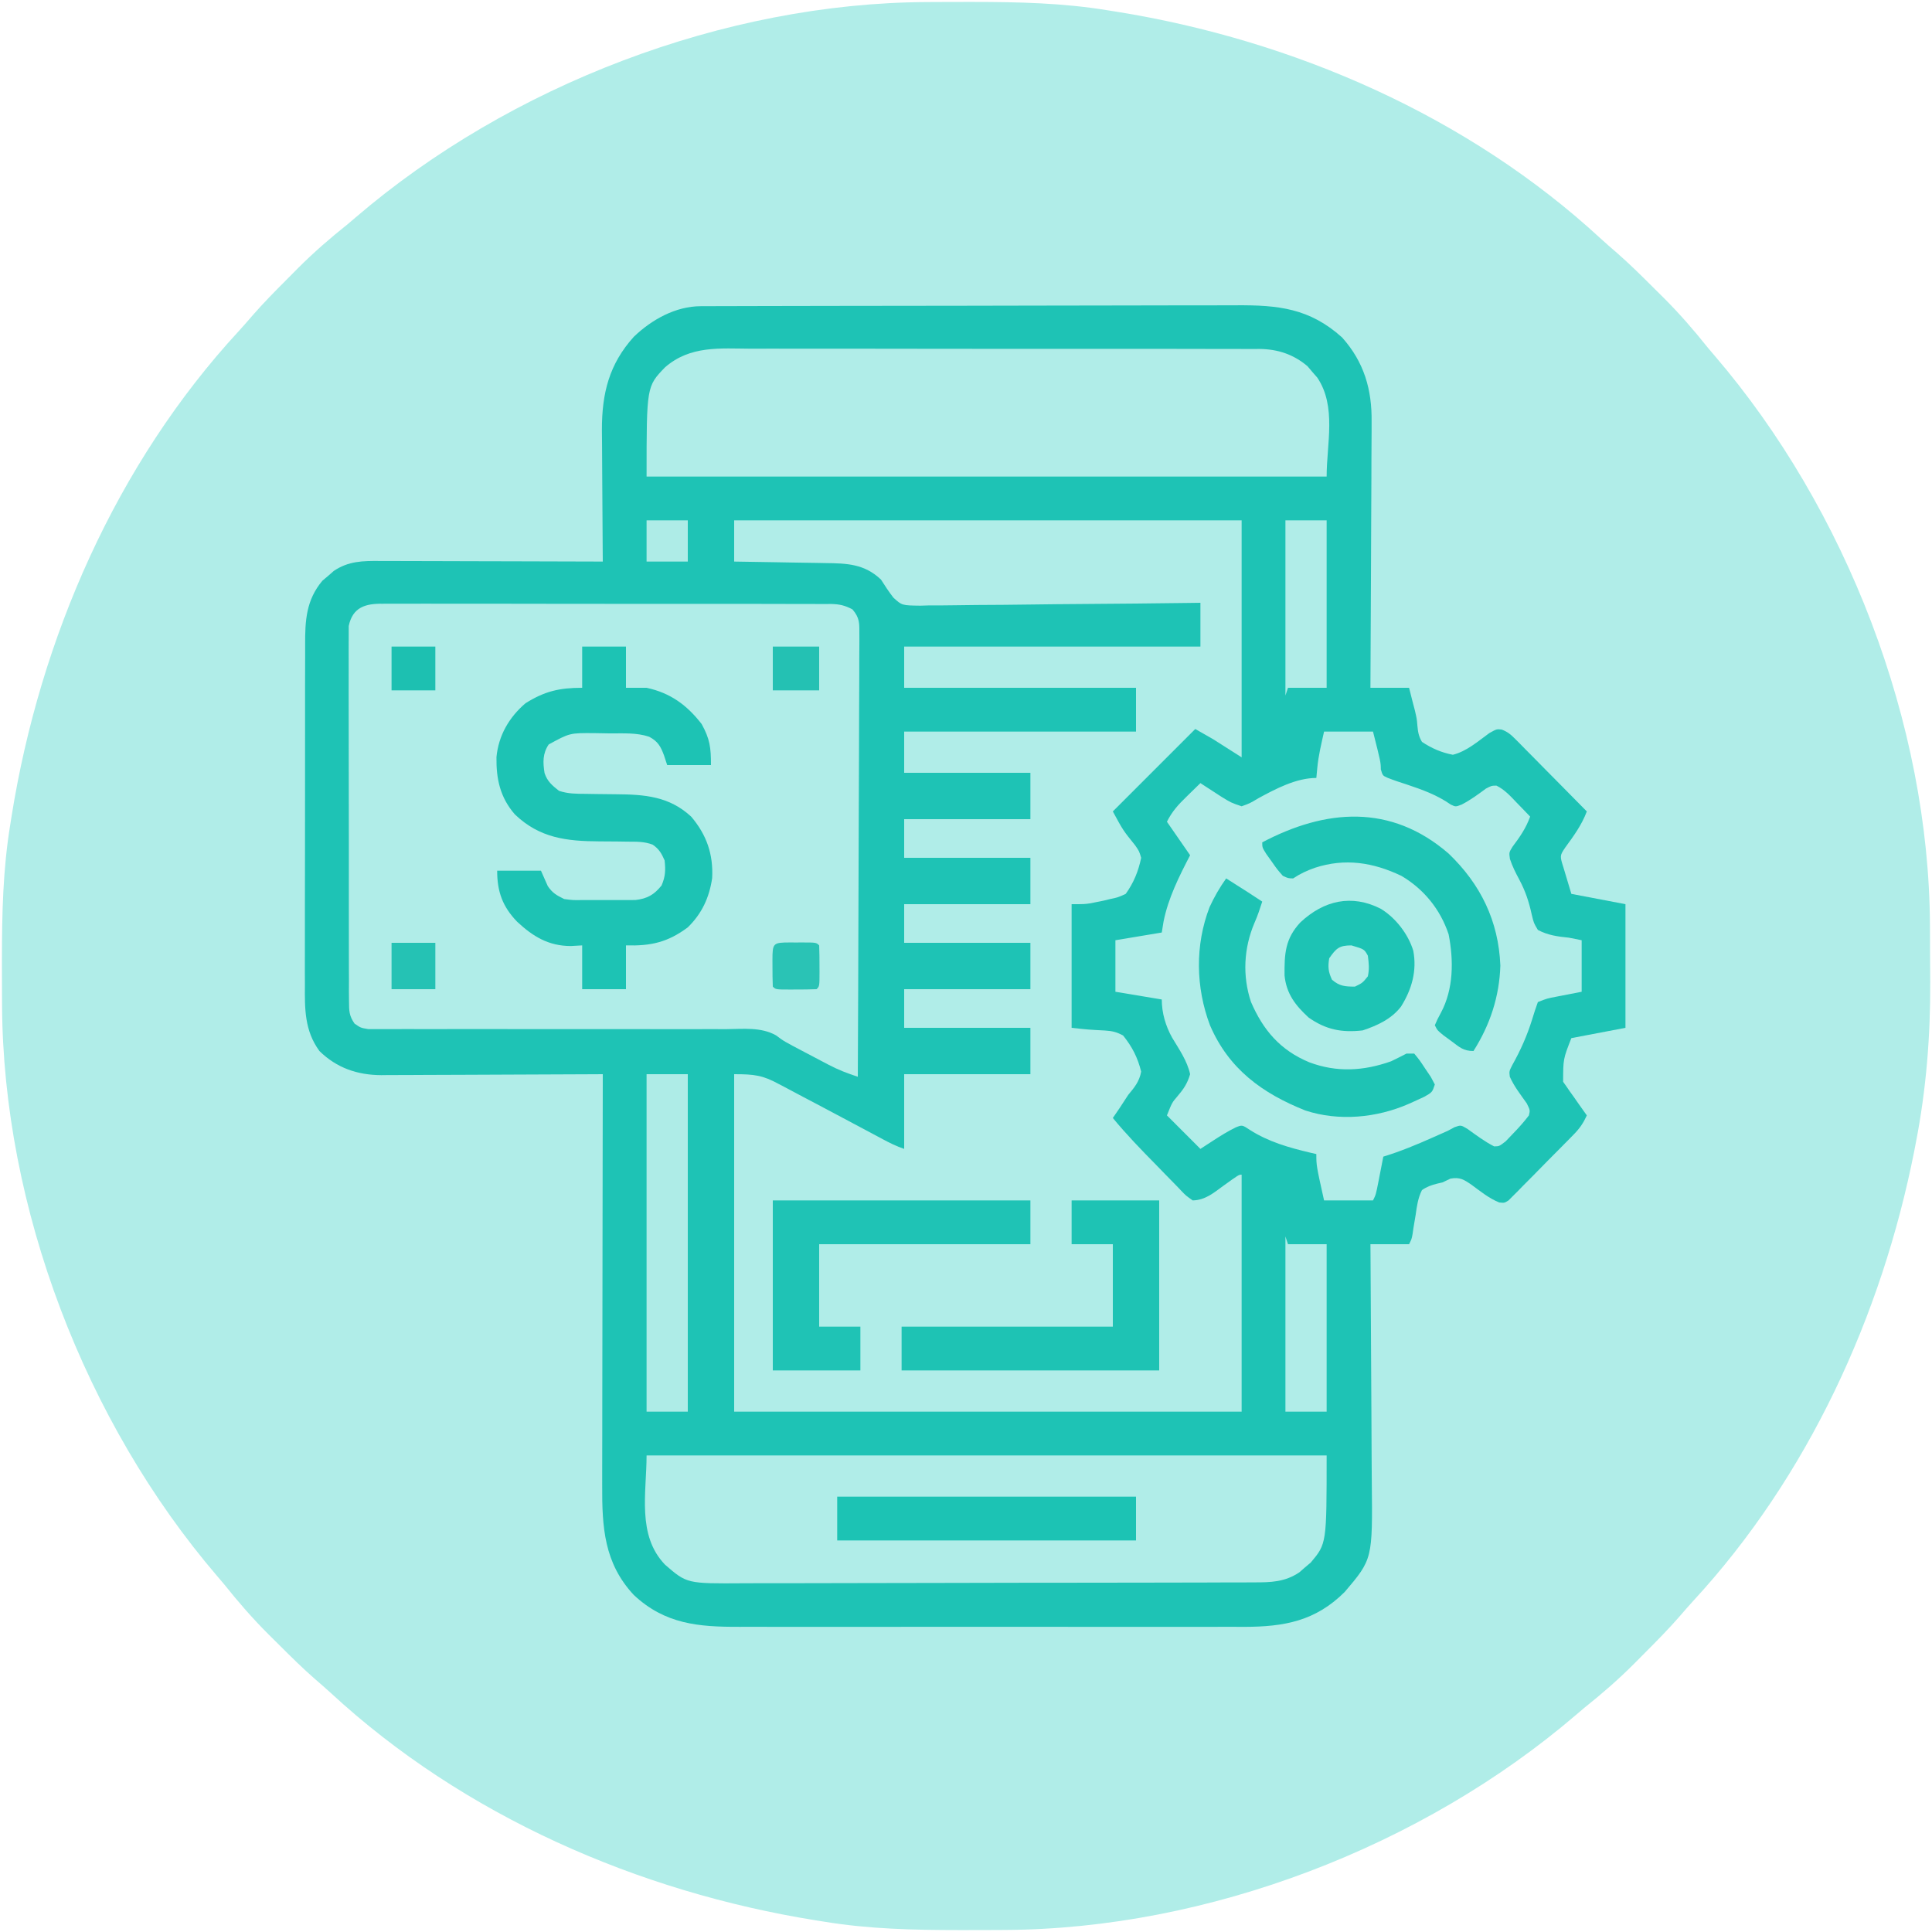 <?xml version="1.0" encoding="UTF-8"?>
<svg version="1.1" xmlns="http://www.w3.org/2000/svg" width="750" height="750">
<path d="M0 0 C1.106 -0.007 2.213 -0.014 3.352 -0.021 C6.902 -0.039 10.451 -0.045 14 -0.047 C15.212 -0.048 16.425 -0.048 17.674 -0.049 C35.324 -0.033 52.552 0.329 70 3.203 C71.09 3.375 72.18 3.546 73.304 3.723 C142.184 14.769 209.936 44.289 261.523 91.938 C263.522 93.766 265.55 95.534 267.605 97.297 C272.433 101.512 276.979 105.996 281.509 110.526 C282.927 111.942 284.353 113.35 285.779 114.758 C291.962 120.928 297.561 127.374 303 134.203 C303.863 135.231 304.732 136.254 305.609 137.27 C356.706 196.852 388.895 279.962 389.203 358.578 C389.209 359.742 389.215 360.905 389.22 362.104 C389.23 364.561 389.236 367.018 389.24 369.476 C389.25 373.138 389.281 376.799 389.312 380.461 C389.407 401.389 387.76 422.141 383.75 442.703 C383.434 444.35 383.434 444.35 383.112 446.03 C370.46 510.016 341.795 572.515 297.266 620.727 C295.437 622.725 293.67 624.753 291.906 626.809 C287.692 631.636 283.207 636.182 278.677 640.712 C277.261 642.13 275.853 643.556 274.445 644.982 C268.275 651.165 261.829 656.764 255 662.203 C253.972 663.067 252.949 663.935 251.934 664.812 C192.117 716.111 108.888 748.07 30 748.406 C28.894 748.413 27.787 748.42 26.648 748.428 C23.098 748.445 19.549 748.451 16 748.453 C14.788 748.454 13.575 748.454 12.326 748.455 C-5.324 748.44 -22.552 748.077 -40 745.203 C-41.09 745.032 -42.18 744.86 -43.304 744.683 C-112.184 733.637 -179.936 704.117 -231.523 656.469 C-233.522 654.64 -235.55 652.873 -237.605 651.109 C-242.433 646.895 -246.979 642.411 -251.509 637.88 C-252.927 636.464 -254.353 635.056 -255.779 633.648 C-261.962 627.478 -267.561 621.032 -273 614.203 C-273.863 613.176 -274.732 612.152 -275.609 611.137 C-326.908 551.32 -358.867 468.091 -359.203 389.203 C-359.214 387.544 -359.214 387.544 -359.224 385.851 C-359.242 382.302 -359.248 378.752 -359.25 375.203 C-359.251 373.991 -359.251 372.778 -359.252 371.529 C-359.236 353.879 -358.874 336.651 -356 319.203 C-355.828 318.113 -355.657 317.023 -355.48 315.899 C-344.434 247.02 -314.914 179.267 -267.266 127.68 C-265.437 125.681 -263.67 123.653 -261.906 121.598 C-257.692 116.77 -253.207 112.224 -248.677 107.695 C-247.261 106.276 -245.853 104.85 -244.445 103.424 C-238.275 97.241 -231.829 91.642 -225 86.203 C-223.972 85.34 -222.949 84.471 -221.934 83.594 C-162.117 32.295 -78.888 0.337 0 0 Z " fill="#B0EDE8" transform="translate(360,0.797)"/>
<path d="M0 0 C0.806 -0.004 1.612 -0.009 2.442 -0.014 C3.322 -0.013 4.201 -0.013 5.108 -0.013 C6.047 -0.017 6.985 -0.02 7.953 -0.024 C11.107 -0.035 14.261 -0.039 17.416 -0.043 C19.674 -0.049 21.933 -0.056 24.191 -0.063 C31.616 -0.084 39.041 -0.094 46.466 -0.104 C49.023 -0.108 51.579 -0.112 54.136 -0.116 C64.773 -0.133 75.409 -0.148 86.045 -0.155 C88.804 -0.157 91.563 -0.159 94.322 -0.161 C95.008 -0.161 95.694 -0.162 96.4 -0.162 C107.499 -0.171 118.597 -0.196 129.696 -0.229 C141.101 -0.262 152.507 -0.279 163.912 -0.283 C170.311 -0.285 176.711 -0.294 183.11 -0.319 C189.134 -0.343 195.157 -0.347 201.181 -0.337 C203.387 -0.336 205.594 -0.342 207.8 -0.356 C224.088 -0.452 236.308 0.768 248.931 12.134 C257.457 21.673 260.56 32.344 260.385 44.94 C260.386 46.063 260.386 47.186 260.387 48.343 C260.384 52.018 260.353 55.691 260.322 59.365 C260.314 61.927 260.308 64.49 260.304 67.053 C260.291 73.084 260.259 79.114 260.219 85.145 C260.174 92.019 260.152 98.892 260.132 105.765 C260.091 119.888 260.019 134.011 259.931 148.134 C264.881 148.134 269.831 148.134 274.931 148.134 C275.385 149.929 275.838 151.723 276.306 153.572 C276.737 155.211 276.737 155.211 277.177 156.884 C277.931 160.134 277.931 160.134 278.154 162.759 C278.39 165.307 278.64 166.913 279.931 169.134 C283.699 171.631 287.488 173.284 291.931 174.134 C297.328 172.789 301.643 168.919 306.091 165.716 C308.931 164.134 308.931 164.134 310.902 164.35 C313.254 165.259 314.463 166.304 316.231 168.093 C316.851 168.714 317.471 169.335 318.111 169.974 C318.768 170.647 319.425 171.32 320.103 172.013 C320.785 172.7 321.468 173.386 322.171 174.094 C324.348 176.288 326.514 178.492 328.681 180.697 C330.155 182.186 331.631 183.675 333.107 185.164 C336.723 188.813 340.329 192.471 343.931 196.134 C341.914 201.466 338.859 205.603 335.513 210.197 C333.419 213.337 333.419 213.337 334.931 218.134 C336.416 223.084 336.416 223.084 337.931 228.134 C344.861 229.454 351.791 230.774 358.931 232.134 C358.931 247.974 358.931 263.814 358.931 280.134 C348.536 282.114 348.536 282.114 337.931 284.134 C334.752 292.239 334.752 292.239 334.735 301.079 C335.372 301.982 335.372 301.982 336.021 302.904 C336.702 303.895 336.702 303.895 337.398 304.906 C337.883 305.579 338.368 306.253 338.868 306.947 C339.35 307.64 339.831 308.332 340.327 309.046 C341.515 310.752 342.721 312.444 343.931 314.134 C342.624 317.01 341.221 319.105 339.013 321.358 C338.426 321.962 337.838 322.565 337.233 323.187 C336.6 323.826 335.966 324.464 335.314 325.123 C334.66 325.785 334.007 326.448 333.333 327.13 C331.952 328.526 330.569 329.918 329.182 331.308 C327.058 333.444 324.954 335.598 322.849 337.753 C321.505 339.107 320.16 340.459 318.814 341.81 C318.184 342.459 317.555 343.108 316.907 343.776 C316.313 344.364 315.719 344.952 315.107 345.557 C314.589 346.08 314.071 346.604 313.537 347.142 C311.931 348.134 311.931 348.134 309.935 347.929 C306.019 346.376 302.622 343.6 299.24 341.109 C296.235 339.046 294.646 338.002 290.986 338.677 C289.474 339.398 289.474 339.398 287.931 340.134 C287.249 340.293 286.567 340.452 285.865 340.616 C283.558 341.2 281.891 341.776 279.931 343.134 C278.392 346.208 277.956 349.313 277.493 352.697 C277.204 354.427 276.914 356.158 276.622 357.888 C276.511 358.655 276.399 359.421 276.285 360.211 C275.931 362.134 275.931 362.134 274.931 364.134 C269.981 364.134 265.031 364.134 259.931 364.134 C259.942 365.546 259.953 366.958 259.965 368.413 C260.066 381.756 260.141 395.099 260.19 408.443 C260.216 415.302 260.251 422.161 260.308 429.02 C260.364 435.647 260.392 442.273 260.405 448.9 C260.415 451.421 260.432 453.942 260.46 456.462 C260.768 486.386 260.768 486.386 249.935 499.138 C238.568 510.46 226.45 512.639 211.025 512.676 C208.9 512.669 206.776 512.66 204.652 512.652 C202.392 512.657 200.132 512.664 197.873 512.673 C191.759 512.691 185.646 512.684 179.532 512.672 C173.122 512.661 166.712 512.671 160.301 512.677 C148.849 512.685 137.398 512.672 125.946 512.652 C115.58 512.634 105.216 512.637 94.85 512.656 C82.789 512.677 70.727 512.685 58.665 512.673 C52.289 512.667 45.914 512.666 39.538 512.679 C33.543 512.691 27.548 512.683 21.553 512.66 C19.358 512.655 17.163 512.656 14.968 512.665 C-0.864 512.723 -13.892 511.655 -26.007 500.322 C-37.586 487.944 -38.369 473.934 -38.296 457.864 C-38.296 456.119 -38.296 454.374 -38.297 452.629 C-38.298 447.913 -38.286 443.197 -38.272 438.48 C-38.259 433.543 -38.258 428.607 -38.256 423.67 C-38.25 414.331 -38.233 404.992 -38.213 395.653 C-38.191 385.017 -38.18 374.381 -38.17 363.745 C-38.149 341.875 -38.114 320.005 -38.069 298.134 C-39.214 298.141 -40.359 298.148 -41.539 298.154 C-52.353 298.215 -63.166 298.26 -73.98 298.29 C-79.539 298.305 -85.097 298.326 -90.656 298.361 C-96.025 298.393 -101.393 298.411 -106.762 298.419 C-108.806 298.424 -110.85 298.435 -112.894 298.451 C-115.766 298.473 -118.638 298.476 -121.51 298.475 C-122.766 298.491 -122.766 298.491 -124.047 298.507 C-133.341 298.459 -141.394 295.706 -148.069 289.134 C-153.864 281.199 -153.779 272.771 -153.7 263.362 C-153.705 261.789 -153.713 260.216 -153.722 258.643 C-153.74 254.397 -153.727 250.152 -153.708 245.906 C-153.691 241.449 -153.7 236.991 -153.705 232.534 C-153.71 225.052 -153.694 217.57 -153.666 210.088 C-153.634 201.453 -153.634 192.819 -153.651 184.185 C-153.667 175.857 -153.66 167.528 -153.643 159.2 C-153.636 155.666 -153.637 152.131 -153.645 148.597 C-153.653 144.431 -153.64 140.266 -153.613 136.1 C-153.606 134.577 -153.606 133.053 -153.613 131.53 C-153.653 122.032 -153.24 114.102 -146.921 106.576 C-145.818 105.646 -145.818 105.646 -144.694 104.697 C-143.964 104.059 -143.235 103.421 -142.483 102.763 C-136.78 98.915 -131.206 98.853 -124.575 98.907 C-123.638 98.907 -122.701 98.907 -121.735 98.906 C-118.651 98.908 -115.567 98.923 -112.483 98.939 C-110.339 98.943 -108.196 98.945 -106.052 98.947 C-100.42 98.955 -94.787 98.975 -89.155 98.997 C-83.404 99.017 -77.652 99.026 -71.901 99.037 C-60.624 99.058 -49.346 99.092 -38.069 99.134 C-38.079 98.009 -38.079 98.009 -38.089 96.861 C-38.15 89.742 -38.195 82.624 -38.225 75.505 C-38.24 71.846 -38.261 68.187 -38.295 64.529 C-38.328 60.988 -38.346 57.448 -38.354 53.908 C-38.362 51.921 -38.385 49.934 -38.409 47.947 C-38.412 33.818 -35.621 22.484 -25.999 11.845 C-19.043 5.189 -9.83 0.025 0 0 Z " fill="#1EC3B5" transform="translate(272.069,118.866)"/>
<path d="M0 0 C65.01 0 130.02 0 197 0 C197 30.36 197 60.72 197 92 C191.555 88.535 191.555 88.535 186 85 C183.69 83.68 181.38 82.36 179 81 C168.44 91.56 157.88 102.12 147 113 C150.968 120.332 150.968 120.332 155.688 126.188 C157.215 128.391 157.215 128.391 158 131 C156.924 136.206 155.123 140.646 152 145 C149.082 146.34 149.082 146.34 146 147 C144.714 147.313 144.714 147.313 143.402 147.633 C142.182 147.876 142.182 147.876 140.938 148.125 C140.122 148.293 139.306 148.46 138.465 148.633 C136 149 136 149 131 149 C131 164.84 131 180.68 131 197 C137.448 197.705 137.448 197.705 143.918 198.043 C146.755 198.224 148.494 198.614 151 200 C154.532 204.386 156.639 208.534 158 214 C157.304 217.811 155.444 220.067 153 223 C151.883 224.679 150.778 226.366 149.688 228.062 C148.795 229.377 147.901 230.691 147 232 C152.285 238.413 158.029 244.351 163.859 250.264 C165.003 251.43 166.14 252.601 167.271 253.779 C168.918 255.492 170.583 257.185 172.254 258.875 C172.756 259.405 173.258 259.935 173.776 260.481 C175.367 262.131 175.367 262.131 178 264 C182.765 263.909 186.028 261.168 189.75 258.438 C195.905 254 195.905 254 197 254 C197 284.36 197 314.72 197 346 C131.99 346 66.98 346 0 346 C0 302.77 0 259.54 0 215 C7.78 215 11.049 215.386 17.375 218.84 C18.143 219.24 18.911 219.641 19.703 220.053 C22.145 221.331 24.572 222.633 27 223.938 C28.597 224.778 30.194 225.618 31.793 226.455 C36.54 228.949 41.271 231.472 46 234 C49.165 235.692 52.332 237.38 55.5 239.066 C56.568 239.639 56.568 239.639 57.658 240.224 C60.415 241.691 63.031 243.01 66 244 C66 234.43 66 224.86 66 215 C82.17 215 98.34 215 115 215 C115 209.06 115 203.12 115 197 C98.83 197 82.66 197 66 197 C66 192.05 66 187.1 66 182 C82.17 182 98.34 182 115 182 C115 176.06 115 170.12 115 164 C98.83 164 82.66 164 66 164 C66 159.05 66 154.1 66 149 C82.17 149 98.34 149 115 149 C115 143.06 115 137.12 115 131 C98.83 131 82.66 131 66 131 C66 126.05 66 121.1 66 116 C82.17 116 98.34 116 115 116 C115 110.06 115 104.12 115 98 C98.83 98 82.66 98 66 98 C66 92.72 66 87.44 66 82 C95.7 82 125.4 82 156 82 C156 76.39 156 70.78 156 65 C126.3 65 96.6 65 66 65 C66 59.72 66 54.44 66 49 C103.95 49 141.9 49 181 49 C181 43.39 181 37.78 181 32 C179.55 32.02 178.1 32.04 176.605 32.061 C162.936 32.243 149.268 32.378 135.598 32.466 C128.57 32.513 121.543 32.576 114.516 32.679 C107.734 32.778 100.952 32.831 94.169 32.854 C91.582 32.871 88.995 32.903 86.408 32.952 C82.783 33.017 79.161 33.026 75.535 33.022 C73.932 33.07 73.932 33.07 72.296 33.12 C65.129 33.031 65.129 33.031 61.823 30.013 C60.062 27.746 58.536 25.423 57 23 C50.569 16.882 43.801 16.686 35.352 16.586 C33.833 16.557 33.833 16.557 32.283 16.527 C29.064 16.468 25.845 16.421 22.625 16.375 C20.436 16.337 18.247 16.298 16.059 16.258 C10.706 16.162 5.353 16.078 0 16 C0 10.72 0 5.44 0 0 Z " fill="#B0EDE8" transform="translate(285,202)"/>
<path d="M0 0 C0.764 -0.007 1.529 -0.014 2.316 -0.021 C4.874 -0.039 7.43 -0.021 9.987 -0.003 C11.822 -0.008 13.657 -0.015 15.492 -0.025 C20.474 -0.043 25.455 -0.03 30.436 -0.011 C35.648 0.006 40.86 -0.003 46.072 -0.008 C54.825 -0.013 63.578 0.003 72.331 0.031 C82.452 0.063 92.572 0.063 102.693 0.046 C112.427 0.03 122.161 0.037 131.895 0.054 C136.039 0.061 140.182 0.06 144.326 0.052 C149.205 0.045 154.083 0.057 158.962 0.084 C160.753 0.091 162.544 0.091 164.335 0.084 C166.779 0.075 169.222 0.091 171.666 0.114 C172.376 0.105 173.086 0.097 173.817 0.089 C177.16 0.145 179.315 0.619 182.275 2.206 C185.097 5.527 184.95 7.574 184.934 11.905 C184.941 13.006 184.941 13.006 184.947 14.13 C184.956 16.592 184.928 19.052 184.901 21.514 C184.899 23.278 184.9 25.042 184.903 26.806 C184.904 31.597 184.875 36.388 184.84 41.179 C184.809 46.185 184.806 51.191 184.8 56.198 C184.784 65.678 184.743 75.159 184.693 84.64 C184.637 95.433 184.61 106.226 184.585 117.019 C184.532 139.222 184.445 161.425 184.333 183.628 C180.336 182.329 176.684 180.906 172.962 178.949 C171.975 178.432 170.988 177.915 169.972 177.382 C168.449 176.576 168.449 176.576 166.896 175.753 C165.884 175.223 164.873 174.694 163.831 174.148 C155.556 169.797 155.556 169.797 152.604 167.563 C146.739 164.243 139.727 165.093 133.19 165.146 C131.648 165.144 130.107 165.14 128.566 165.134 C125.257 165.125 121.948 165.129 118.64 165.142 C113.408 165.163 108.177 165.153 102.945 165.138 C91.845 165.111 80.746 165.118 69.646 165.128 C57.651 165.139 45.657 165.144 33.663 165.111 C28.461 165.098 23.26 165.103 18.059 165.124 C14.827 165.133 11.595 165.126 8.363 165.114 C6.863 165.112 5.363 165.116 3.864 165.129 C1.818 165.144 -0.227 165.133 -2.273 165.12 C-3.99 165.123 -3.99 165.123 -5.742 165.125 C-8.667 164.628 -8.667 164.628 -11.034 162.993 C-13.157 159.918 -13.172 158.022 -13.182 154.296 C-13.194 152.994 -13.207 151.691 -13.22 150.35 C-13.214 148.908 -13.207 147.466 -13.2 146.025 C-13.207 144.505 -13.216 142.986 -13.226 141.466 C-13.249 137.34 -13.246 133.214 -13.237 129.088 C-13.232 125.644 -13.239 122.199 -13.247 118.755 C-13.264 110.629 -13.26 102.504 -13.243 94.378 C-13.226 85.995 -13.242 77.612 -13.275 69.229 C-13.301 62.031 -13.308 54.834 -13.3 47.636 C-13.295 43.337 -13.297 39.039 -13.318 34.74 C-13.336 30.697 -13.33 26.655 -13.306 22.613 C-13.301 21.13 -13.304 19.647 -13.317 18.164 C-13.333 16.138 -13.315 14.112 -13.295 12.087 C-13.294 10.954 -13.294 9.821 -13.293 8.653 C-11.774 1.315 -6.752 -0.113 0 0 Z " fill="#B0EDE8" transform="translate(148.667,234.372)"/>
<path d="M0 0 C6.27 0 12.54 0 19 0 C21.998 11.862 21.998 11.862 22.035 14.676 C22.76 17.097 22.76 17.097 24.713 17.964 C27.117 18.915 29.535 19.722 32 20.5 C38.179 22.577 43.823 24.576 49.211 28.348 C51.091 29.23 51.091 29.23 53.441 28.32 C56.824 26.575 59.763 24.404 62.816 22.145 C65 21 65 21 66.918 20.977 C70.103 22.542 72.335 25.024 74.75 27.562 C75.257 28.083 75.763 28.603 76.285 29.139 C77.53 30.419 78.766 31.709 80 33 C78.369 37.52 76.013 40.904 73.145 44.719 C71.792 46.939 71.792 46.939 72.148 49.438 C73.107 52.323 74.362 54.827 75.812 57.5 C78.204 62.02 79.539 66.077 80.625 71.062 C81.409 74.323 81.409 74.323 83 77 C86.904 79.066 90.645 79.565 95 80 C96.65 80.33 98.3 80.66 100 81 C100 87.6 100 94.2 100 101 C92.625 102.438 92.625 102.438 90.307 102.885 C86.546 103.606 86.546 103.606 83 105 C82.174 107.266 81.442 109.506 80.75 111.812 C78.787 118.104 76.277 123.746 73.039 129.512 C71.848 131.857 71.848 131.857 72.105 133.988 C73.78 137.755 76.327 140.99 78.699 144.344 C80 147 80 147 79.512 149.012 C77.529 151.619 75.413 153.967 73.125 156.312 C72.261 157.216 71.398 158.12 70.508 159.051 C68 161 68 161 66.02 161.023 C62.347 159.162 59.094 156.693 55.754 154.301 C53.126 152.706 53.126 152.706 50.637 153.578 C49.767 154.047 48.896 154.517 48 155 C46.78 155.549 45.556 156.089 44.328 156.621 C43.667 156.916 43.007 157.21 42.326 157.513 C35.964 160.345 29.674 162.974 23 165 C22.795 166.06 22.59 167.119 22.379 168.211 C22.107 169.599 21.835 170.987 21.562 172.375 C21.36 173.423 21.36 173.423 21.154 174.492 C20.113 179.773 20.113 179.773 19 182 C12.73 182 6.46 182 0 182 C-3 168.5 -3 168.5 -3 164 C-3.75 163.83 -4.5 163.66 -5.273 163.484 C-13.605 161.512 -21.553 159.272 -28.812 154.625 C-31.788 152.651 -31.788 152.651 -34.336 153.672 C-37.3 155.15 -40.036 156.819 -42.812 158.625 C-44.524 159.739 -46.236 160.852 -48 162 C-52.29 157.71 -56.58 153.42 -61 149 C-59 144 -59 144 -56.992 141.668 C-54.523 138.775 -53.078 136.668 -52 133 C-53.12 127.839 -56.272 123.327 -58.96 118.854 C-61.513 114.304 -63 109.204 -63 104 C-68.94 103.01 -74.88 102.02 -81 101 C-81 94.4 -81 87.8 -81 81 C-72.09 79.515 -72.09 79.515 -63 78 C-62.773 76.597 -62.546 75.195 -62.312 73.75 C-60.484 64.594 -56.277 56.238 -52 48 C-54.97 43.71 -57.94 39.42 -61 35 C-58.97 30.94 -56.576 28.345 -53.375 25.25 C-52.859 24.743 -52.344 24.237 -51.812 23.715 C-50.546 22.472 -49.274 21.235 -48 20 C-47.264 20.482 -46.528 20.964 -45.77 21.461 C-44.794 22.093 -43.818 22.724 -42.812 23.375 C-41.368 24.315 -41.368 24.315 -39.895 25.273 C-36.131 27.597 -36.131 27.597 -32 29 C-28.779 27.842 -28.779 27.842 -25.5 25.875 C-18.763 22.216 -10.812 18 -3 18 C-2.814 16.051 -2.814 16.051 -2.625 14.062 C-2.161 9.191 -1.089 4.902 0 0 Z " fill="#B0EDE8" transform="translate(514,284)"/>
<path d="M0 0 C2.213 -0.005 4.427 -0.012 6.64 -0.022 C12.632 -0.04 18.623 -0.027 24.615 -0.008 C30.894 0.009 37.173 -0 43.452 -0.005 C53.995 -0.01 64.537 0.006 75.079 0.034 C85.911 0.063 96.742 0.07 107.574 0.055 C120.651 0.036 133.727 0.038 146.804 0.057 C151.79 0.064 156.775 0.063 161.761 0.055 C167.634 0.048 173.507 0.06 179.38 0.087 C181.532 0.094 183.684 0.094 185.836 0.087 C188.78 0.078 191.723 0.094 194.667 0.116 C195.513 0.108 196.359 0.1 197.231 0.091 C204.346 0.19 210.331 2.17 215.82 6.78 C216.44 7.514 217.06 8.249 217.699 9.006 C218.337 9.736 218.975 10.465 219.633 11.217 C227.178 22.399 223.261 37.024 223.261 49.631 C136.141 49.631 49.021 49.631 -40.739 49.631 C-40.739 14.63 -40.739 14.63 -33.538 7.188 C-23.722 -1.305 -12.244 -0.072 0 0 Z " fill="#B0EDE8" transform="translate(291.739,135.369)"/>
<path d="M0 0 C87.12 0 174.24 0 264 0 C264 34.236 264 34.236 257.852 41.559 C257.117 42.179 256.382 42.799 255.625 43.438 C254.895 44.076 254.166 44.714 253.414 45.371 C247.8 49.159 242.297 49.293 235.766 49.274 C234.845 49.279 233.924 49.285 232.975 49.29 C229.894 49.305 226.813 49.306 223.731 49.306 C221.52 49.314 219.309 49.322 217.098 49.332 C211.093 49.354 205.089 49.362 199.085 49.367 C195.332 49.371 191.58 49.377 187.827 49.384 C177.426 49.404 167.026 49.42 156.625 49.423 C155.628 49.424 155.628 49.424 154.61 49.424 C153.262 49.424 151.914 49.425 150.566 49.425 C149.897 49.425 149.228 49.425 148.539 49.426 C147.869 49.426 147.199 49.426 146.509 49.426 C135.659 49.43 124.809 49.457 113.959 49.494 C102.805 49.532 91.652 49.551 80.498 49.552 C74.241 49.553 67.985 49.561 61.728 49.59 C55.841 49.616 49.955 49.618 44.068 49.602 C41.911 49.6 39.755 49.607 37.598 49.623 C15.673 49.775 15.673 49.775 7.201 42.443 C-3.831 31.042 0 14.426 0 0 Z " fill="#B0EDE8" transform="translate(251,565)"/>
<path d="M0 0 C5.61 0 11.22 0 17 0 C17 5.28 17 10.56 17 16 C19.64 16 22.28 16 25 16 C34.25 18.002 40.65 22.681 46.375 30.062 C49.571 35.839 50 39.192 50 46 C44.39 46 38.78 46 33 46 C32.587 44.742 32.175 43.484 31.75 42.188 C30.447 38.709 29.383 36.797 26 35 C21.061 33.354 15.941 33.736 10.768 33.705 C8.771 33.688 6.774 33.644 4.777 33.6 C-4.825 33.53 -4.825 33.53 -13 38 C-15.383 41.574 -15.26 44.945 -14.613 49.066 C-13.592 52.286 -11.597 53.959 -9 56 C-5.47 57.177 -2.26 57.154 1.414 57.176 C2.913 57.199 4.411 57.223 5.91 57.248 C8.26 57.283 10.609 57.312 12.959 57.326 C24.139 57.403 33.792 58.072 42.359 66.059 C48.348 73.146 50.932 80.659 50.457 89.887 C49.346 97.456 46.463 103.661 41 109 C33.169 114.821 26.669 116.261 17 116 C17 121.61 17 127.22 17 133 C11.39 133 5.78 133 0 133 C0 127.39 0 121.78 0 116 C-1.464 116.082 -2.929 116.165 -4.438 116.25 C-13.06 116.214 -19.085 112.575 -25.277 106.789 C-30.936 100.912 -33 95.105 -33 87 C-27.39 87 -21.78 87 -16 87 C-15.121 88.986 -14.242 90.971 -13.363 92.957 C-11.561 95.658 -9.921 96.572 -7 98 C-3.603 98.459 -3.603 98.459 0.094 98.398 C0.763 98.401 1.432 98.404 2.121 98.407 C3.53 98.409 4.939 98.404 6.347 98.391 C8.494 98.375 10.639 98.391 12.785 98.41 C14.159 98.408 15.533 98.404 16.906 98.398 C18.147 98.395 19.388 98.392 20.666 98.388 C25.289 97.85 27.909 96.354 30.812 92.75 C32.331 89.233 32.407 86.8 32 83 C30.776 80.246 29.847 78.572 27.342 76.88 C24.098 75.661 21.239 75.743 17.777 75.727 C16.337 75.706 14.896 75.685 13.455 75.664 C11.206 75.642 8.958 75.625 6.709 75.619 C-6.059 75.563 -16.536 74.347 -26.121 65.156 C-31.841 58.592 -33.387 51.465 -33.273 42.941 C-32.494 34.557 -28.369 27.428 -22 22 C-14.548 17.319 -8.827 16 0 16 C0 10.72 0 5.44 0 0 Z " fill="#1DC3B4" transform="translate(226,251)"/>
<path d="M0 0 C11.22 0 22.44 0 34 0 C34 21.78 34 43.56 34 66 C1 66 -32 66 -66 66 C-66 60.39 -66 54.78 -66 49 C-38.94 49 -11.88 49 16 49 C16 38.44 16 27.88 16 17 C10.72 17 5.44 17 0 17 C0 11.39 0 5.78 0 0 Z " fill="#1EC3B4" transform="translate(416,466)"/>
<path d="M0 0 C33 0 66 0 100 0 C100 5.61 100 11.22 100 17 C72.94 17 45.88 17 18 17 C18 27.56 18 38.12 18 49 C23.28 49 28.56 49 34 49 C34 54.61 34 60.22 34 66 C22.78 66 11.56 66 0 66 C0 44.22 0 22.44 0 0 Z " fill="#1FC3B5" transform="translate(300,466)"/>
<path d="M0 0 C12.377 11.875 19.358 26.105 20.062 43.438 C19.696 55.48 16.058 66.503 9.625 76.625 C5.628 76.625 4.184 75.111 1 72.75 C0.018 72.031 -0.965 71.311 -1.977 70.57 C-4.375 68.625 -4.375 68.625 -5.375 66.625 C-4.414 64.383 -4.414 64.383 -3 61.75 C1.912 52.557 1.962 41.454 -0.023 31.312 C-3.226 21.679 -9.625 13.769 -18.375 8.625 C-29.323 3.402 -40.206 1.67 -51.938 5.5 C-55.14 6.648 -57.529 7.728 -60.375 9.625 C-62.297 9.59 -62.297 9.59 -64.375 8.625 C-66.516 6.191 -66.516 6.191 -68.625 3.188 C-69.331 2.199 -70.038 1.21 -70.766 0.191 C-72.375 -2.375 -72.375 -2.375 -72.375 -4.375 C-47.836 -17.322 -22.491 -19.492 0 0 Z " fill="#1EC3B4" transform="translate(562.375,331.375)"/>
<path d="M0 0 C1.771 1.125 3.542 2.25 5.312 3.375 C6.299 4.001 7.285 4.628 8.301 5.273 C10.213 6.497 12.111 7.741 14 9 C13.088 11.813 12.186 14.584 10.977 17.285 C6.834 27.024 6.256 37.843 9.625 47.938 C14.359 58.941 21.036 66.719 32.25 71.375 C42.937 75.391 53.325 74.78 64 71 C66.014 70.029 68.02 69.039 70 68 C70.99 68 71.98 68 73 68 C75.078 70.52 75.078 70.52 77.25 73.812 C77.977 74.891 78.704 75.97 79.453 77.082 C79.964 78.045 80.474 79.008 81 80 C80 83 80 83 76.938 84.754 C75.632 85.371 74.319 85.973 73 86.562 C72.311 86.873 71.622 87.183 70.912 87.502 C58.53 92.942 43.782 94.38 30.734 90.09 C14.078 83.451 1.044 74.054 -6.273 57.039 C-11.848 42.291 -12.12 25.886 -6.445 11.133 C-4.598 7.128 -2.563 3.588 0 0 Z " fill="#1EC3B4" transform="translate(476,341)"/>
<path d="M0 0 C5.28 0 10.56 0 16 0 C16 43.23 16 86.46 16 131 C10.72 131 5.44 131 0 131 C0 87.77 0 44.54 0 0 Z " fill="#AEECE7" transform="translate(251,417)"/>
<path d="M0 0 C38.28 0 76.56 0 116 0 C116 5.61 116 11.22 116 17 C77.72 17 39.44 17 0 17 C0 11.39 0 5.78 0 0 Z " fill="#1CC3B4" transform="translate(325,581)"/>
<path d="M0 0 C5.716 3.529 10.575 9.753 12.555 16.238 C14.056 24.055 11.974 31.305 7.805 37.941 C4.123 42.769 -1.422 45.309 -7.07 47.191 C-15.148 48.132 -21.394 46.915 -28.07 42.191 C-33.187 37.491 -36.68 32.986 -37.406 25.922 C-37.5 17.424 -37.17 11.585 -31.27 5.262 C-22.161 -3.264 -11.368 -5.805 0 0 Z " fill="#1DC3B4" transform="translate(536.07,352.809)"/>
<path d="M0 0 C0.33 0.99 0.66 1.98 1 3 C5.95 3 10.9 3 16 3 C16 24.45 16 45.9 16 68 C10.72 68 5.44 68 0 68 C0 45.56 0 23.12 0 0 Z " fill="#B0EDE8" transform="translate(499,480)"/>
<path d="M0 0 C5.28 0 10.56 0 16 0 C16 21.45 16 42.9 16 65 C11.05 65 6.1 65 1 65 C0.67 65.99 0.34 66.98 0 68 C0 45.56 0 23.12 0 0 Z " fill="#B0EDE8" transform="translate(499,202)"/>
<path d="M0 0 C1.125 0.006 1.125 0.006 2.273 0.012 C3.024 0.008 3.774 0.004 4.547 0 C10.147 0.01 10.147 0.01 11.273 1.137 C11.373 3.814 11.412 6.46 11.398 9.137 C11.404 10.262 11.404 10.262 11.41 11.41 C11.4 17.01 11.4 17.01 10.273 18.137 C7.596 18.237 4.95 18.276 2.273 18.262 C1.148 18.268 1.148 18.268 0 18.273 C-5.6 18.263 -5.6 18.263 -6.727 17.137 C-6.826 14.459 -6.865 11.814 -6.852 9.137 C-6.855 8.386 -6.859 7.636 -6.863 6.863 C-6.851 0.213 -6.65 0.012 0 0 Z " fill="#2AC3B5" transform="translate(306.727,365.863)"/>
<path d="M0 0 C5.61 0 11.22 0 17 0 C17 5.94 17 11.88 17 18 C11.39 18 5.78 18 0 18 C0 12.06 0 6.12 0 0 Z " fill="#25C2B4" transform="translate(152,366)"/>
<path d="M0 0 C5.94 0 11.88 0 18 0 C18 5.61 18 11.22 18 17 C12.06 17 6.12 17 0 17 C0 11.39 0 5.78 0 0 Z " fill="#24C1B3" transform="translate(300,251)"/>
<path d="M0 0 C5.61 0 11.22 0 17 0 C17 5.61 17 11.22 17 17 C11.39 17 5.78 17 0 17 C0 11.39 0 5.78 0 0 Z " fill="#1DC0B1" transform="translate(152,251)"/>
<path d="M0 0 C5.28 0 10.56 0 16 0 C16 5.28 16 10.56 16 16 C10.72 16 5.44 16 0 16 C0 10.72 0 5.44 0 0 Z " fill="#AEECE7" transform="translate(251,202)"/>
<path d="M0 0 C4.993 1.479 4.993 1.479 6.375 4 C6.768 7.096 6.998 9.043 6.375 12 C4.312 14.562 4.312 14.562 1.375 16 C-2.439 16 -4.649 15.85 -7.562 13.312 C-8.986 10.214 -9.177 8.378 -8.625 5 C-5.92 1.147 -4.778 0 0 0 Z " fill="#B0EDE8" transform="translate(524.625,367)"/>
</svg>
